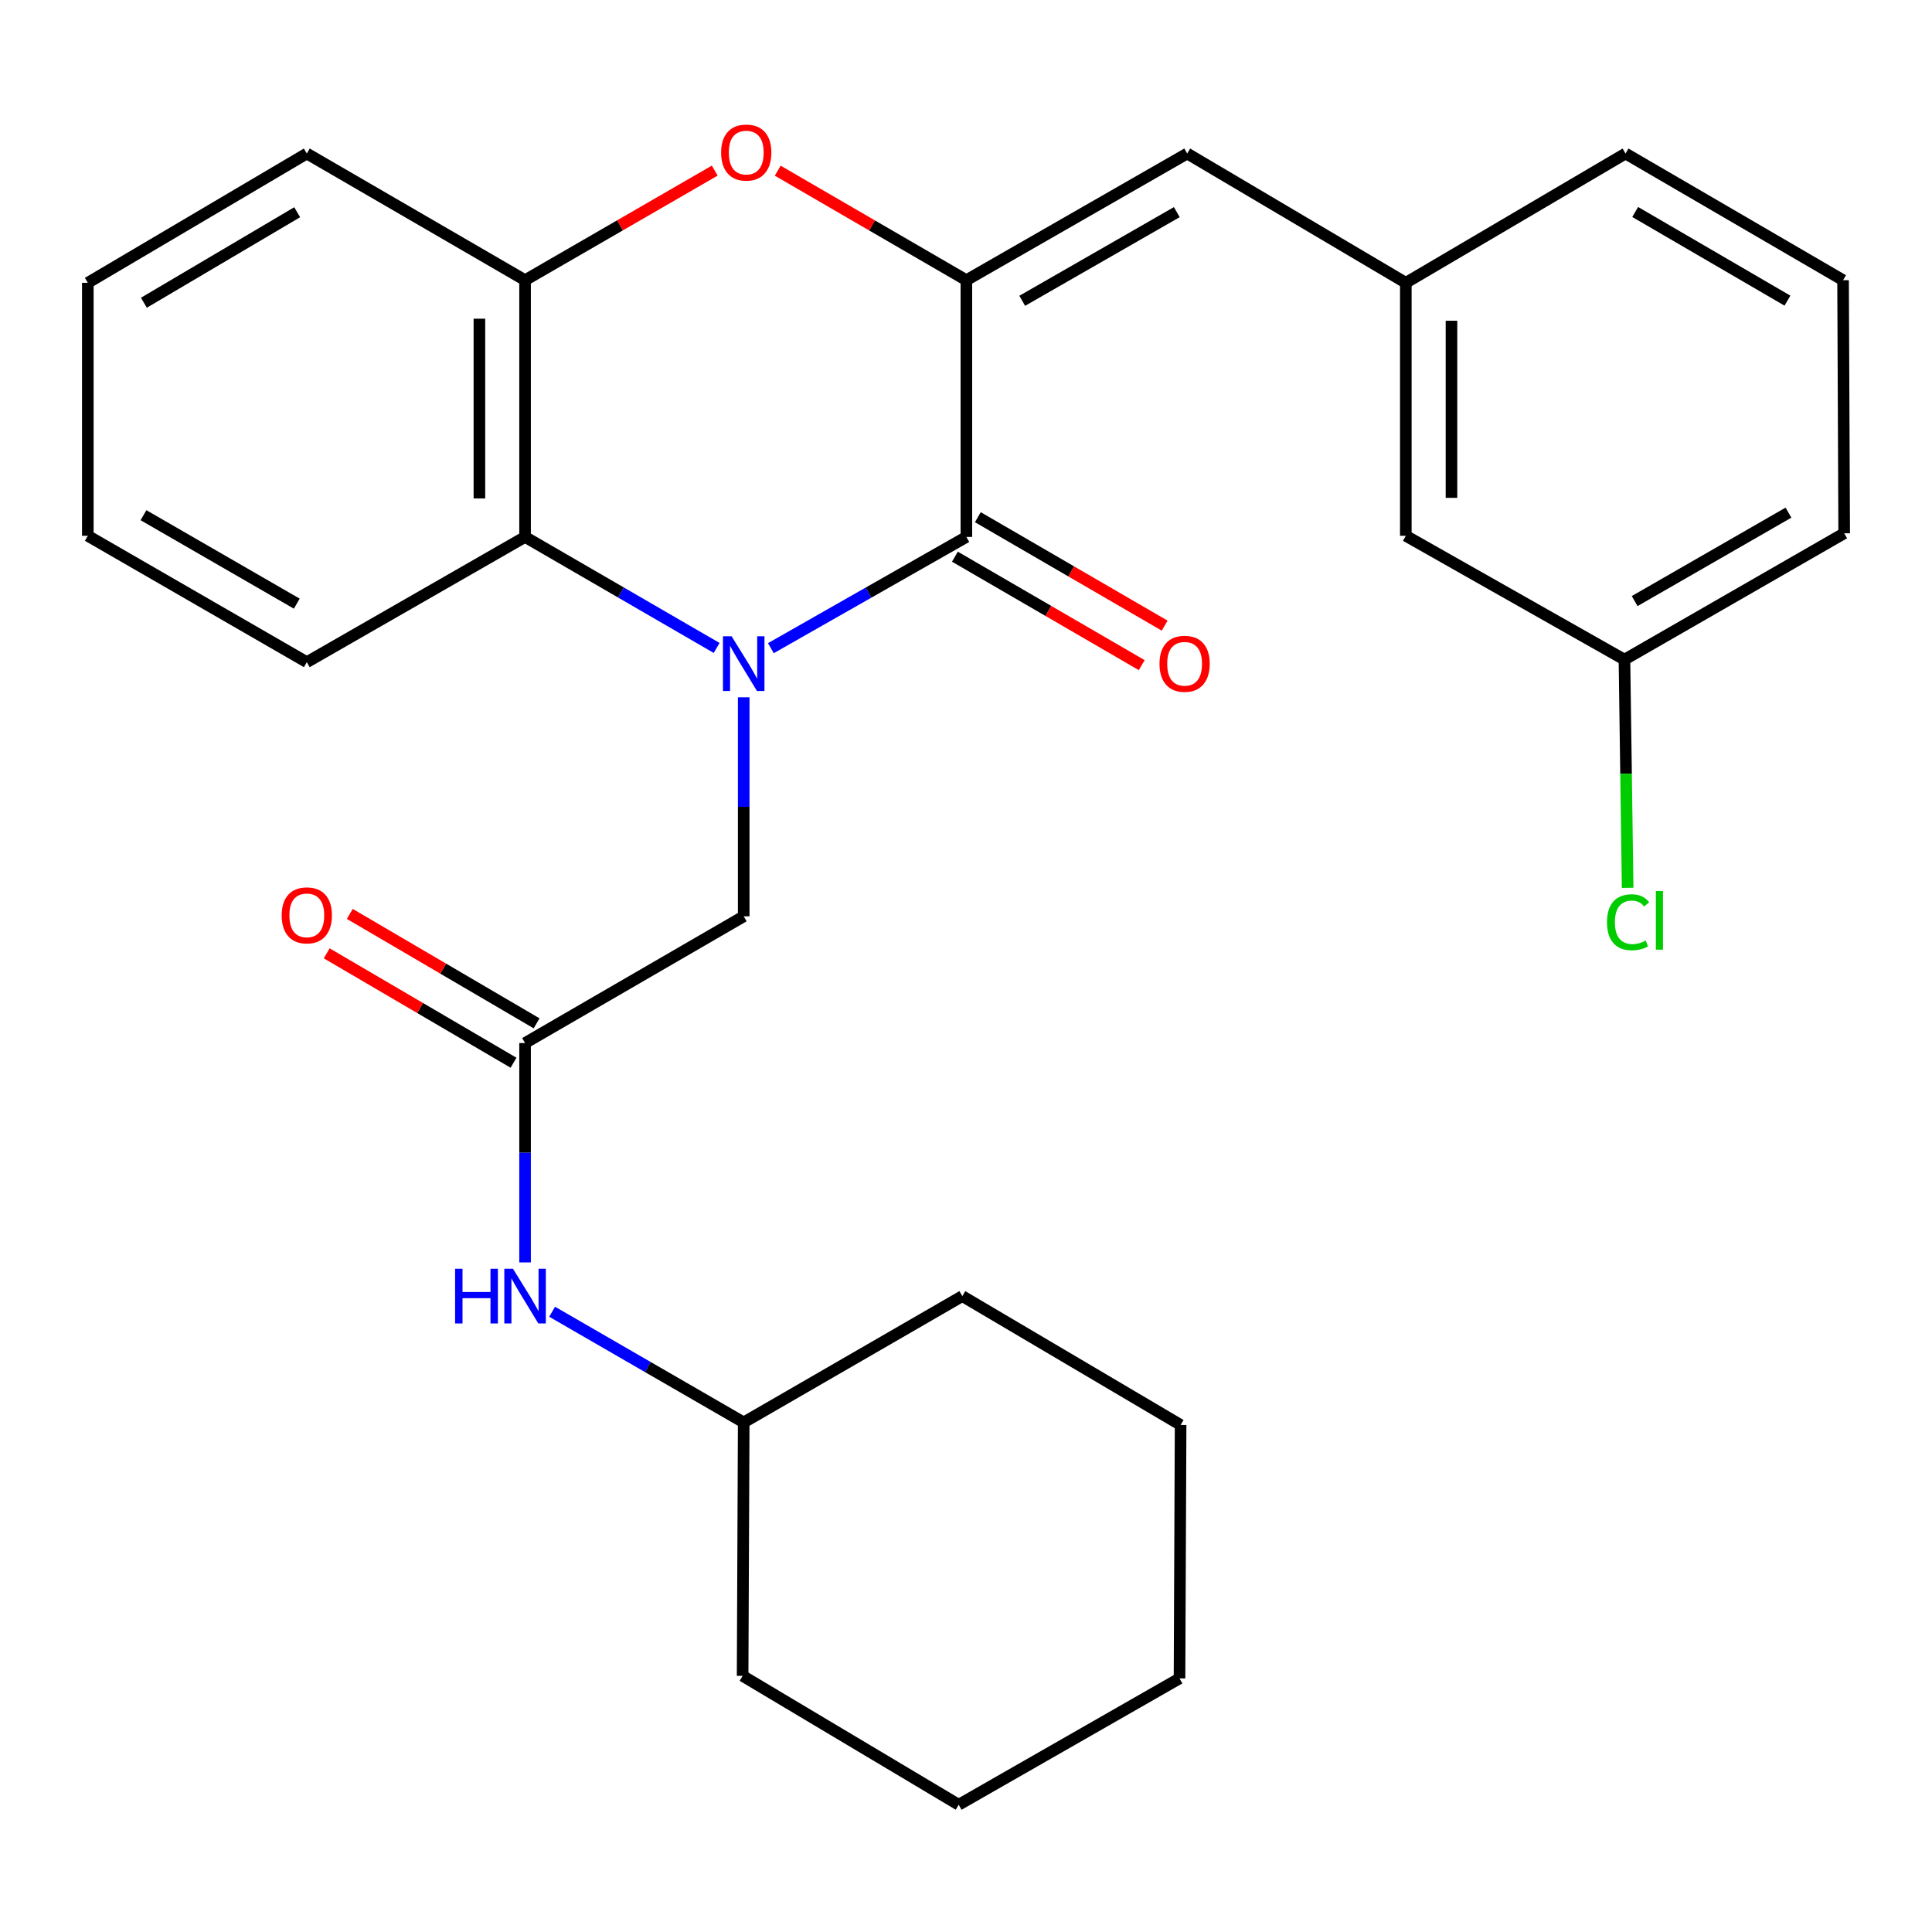 <?xml version='1.0' encoding='iso-8859-1'?>
<svg version='1.1' baseProfile='full'
              xmlns='http://www.w3.org/2000/svg'
                      xmlns:rdkit='http://www.rdkit.org/xml'
                      xmlns:xlink='http://www.w3.org/1999/xlink'
                  xml:space='preserve'
width='1000px' height='1000px' viewBox='0 0 1000 1000'>
<!-- END OF HEADER -->
<rect style='opacity:1.0;fill:#FFFFFF;stroke:none' width='1000' height='1000' x='0' y='0'> </rect>
<path class='bond-0' d='M 398.997,335.498 L 449.597,306.707' style='fill:none;fill-rule:evenodd;stroke:#0000FF;stroke-width:6px;stroke-linecap:butt;stroke-linejoin:miter;stroke-opacity:1' />
<path class='bond-0' d='M 449.597,306.707 L 500.197,277.917' style='fill:none;fill-rule:evenodd;stroke:#000000;stroke-width:6px;stroke-linecap:butt;stroke-linejoin:miter;stroke-opacity:1' />
<path class='bond-3' d='M 370.932,335.377 L 321.354,306.647' style='fill:none;fill-rule:evenodd;stroke:#0000FF;stroke-width:6px;stroke-linecap:butt;stroke-linejoin:miter;stroke-opacity:1' />
<path class='bond-3' d='M 321.354,306.647 L 271.775,277.917' style='fill:none;fill-rule:evenodd;stroke:#000000;stroke-width:6px;stroke-linecap:butt;stroke-linejoin:miter;stroke-opacity:1' />
<path class='bond-6' d='M 384.942,360.925 L 384.942,417.605' style='fill:none;fill-rule:evenodd;stroke:#0000FF;stroke-width:6px;stroke-linecap:butt;stroke-linejoin:miter;stroke-opacity:1' />
<path class='bond-6' d='M 384.942,417.605 L 384.942,474.284' style='fill:none;fill-rule:evenodd;stroke:#000000;stroke-width:6px;stroke-linecap:butt;stroke-linejoin:miter;stroke-opacity:1' />
<path class='bond-1' d='M 500.197,277.917 L 500.197,145.026' style='fill:none;fill-rule:evenodd;stroke:#000000;stroke-width:6px;stroke-linecap:butt;stroke-linejoin:miter;stroke-opacity:1' />
<path class='bond-8' d='M 494.263,288.137 L 542.609,316.205' style='fill:none;fill-rule:evenodd;stroke:#000000;stroke-width:6px;stroke-linecap:butt;stroke-linejoin:miter;stroke-opacity:1' />
<path class='bond-8' d='M 542.609,316.205 L 590.955,344.273' style='fill:none;fill-rule:evenodd;stroke:#FF0000;stroke-width:6px;stroke-linecap:butt;stroke-linejoin:miter;stroke-opacity:1' />
<path class='bond-8' d='M 506.131,267.696 L 554.476,295.764' style='fill:none;fill-rule:evenodd;stroke:#000000;stroke-width:6px;stroke-linecap:butt;stroke-linejoin:miter;stroke-opacity:1' />
<path class='bond-8' d='M 554.476,295.764 L 602.822,323.831' style='fill:none;fill-rule:evenodd;stroke:#FF0000;stroke-width:6px;stroke-linecap:butt;stroke-linejoin:miter;stroke-opacity:1' />
<path class='bond-5' d='M 500.197,145.026 L 614.493,79.461' style='fill:none;fill-rule:evenodd;stroke:#000000;stroke-width:6px;stroke-linecap:butt;stroke-linejoin:miter;stroke-opacity:1' />
<path class='bond-5' d='M 529.103,155.694 L 609.11,109.798' style='fill:none;fill-rule:evenodd;stroke:#000000;stroke-width:6px;stroke-linecap:butt;stroke-linejoin:miter;stroke-opacity:1' />
<path class='bond-28' d='M 500.197,145.026 L 451.373,116.684' style='fill:none;fill-rule:evenodd;stroke:#000000;stroke-width:6px;stroke-linecap:butt;stroke-linejoin:miter;stroke-opacity:1' />
<path class='bond-28' d='M 451.373,116.684 L 402.549,88.342' style='fill:none;fill-rule:evenodd;stroke:#FF0000;stroke-width:6px;stroke-linecap:butt;stroke-linejoin:miter;stroke-opacity:1' />
<path class='bond-2' d='M 369.95,88.304 L 320.863,116.665' style='fill:none;fill-rule:evenodd;stroke:#FF0000;stroke-width:6px;stroke-linecap:butt;stroke-linejoin:miter;stroke-opacity:1' />
<path class='bond-2' d='M 320.863,116.665 L 271.775,145.026' style='fill:none;fill-rule:evenodd;stroke:#000000;stroke-width:6px;stroke-linecap:butt;stroke-linejoin:miter;stroke-opacity:1' />
<path class='bond-4' d='M 271.775,277.917 L 271.775,145.026' style='fill:none;fill-rule:evenodd;stroke:#000000;stroke-width:6px;stroke-linecap:butt;stroke-linejoin:miter;stroke-opacity:1' />
<path class='bond-4' d='M 248.139,257.983 L 248.139,164.96' style='fill:none;fill-rule:evenodd;stroke:#000000;stroke-width:6px;stroke-linecap:butt;stroke-linejoin:miter;stroke-opacity:1' />
<path class='bond-16' d='M 271.775,277.917 L 158.805,342.734' style='fill:none;fill-rule:evenodd;stroke:#000000;stroke-width:6px;stroke-linecap:butt;stroke-linejoin:miter;stroke-opacity:1' />
<path class='bond-17' d='M 271.775,145.026 L 158.805,79.461' style='fill:none;fill-rule:evenodd;stroke:#000000;stroke-width:6px;stroke-linecap:butt;stroke-linejoin:miter;stroke-opacity:1' />
<path class='bond-10' d='M 614.493,79.461 L 727.647,146.379' style='fill:none;fill-rule:evenodd;stroke:#000000;stroke-width:6px;stroke-linecap:butt;stroke-linejoin:miter;stroke-opacity:1' />
<path class='bond-7' d='M 384.942,474.284 L 271.775,539.876' style='fill:none;fill-rule:evenodd;stroke:#000000;stroke-width:6px;stroke-linecap:butt;stroke-linejoin:miter;stroke-opacity:1' />
<path class='bond-9' d='M 271.775,539.876 L 271.775,596.652' style='fill:none;fill-rule:evenodd;stroke:#000000;stroke-width:6px;stroke-linecap:butt;stroke-linejoin:miter;stroke-opacity:1' />
<path class='bond-9' d='M 271.775,596.652 L 271.775,653.428' style='fill:none;fill-rule:evenodd;stroke:#0000FF;stroke-width:6px;stroke-linecap:butt;stroke-linejoin:miter;stroke-opacity:1' />
<path class='bond-11' d='M 277.748,529.678 L 229.4,501.359' style='fill:none;fill-rule:evenodd;stroke:#000000;stroke-width:6px;stroke-linecap:butt;stroke-linejoin:miter;stroke-opacity:1' />
<path class='bond-11' d='M 229.4,501.359 L 181.051,473.04' style='fill:none;fill-rule:evenodd;stroke:#FF0000;stroke-width:6px;stroke-linecap:butt;stroke-linejoin:miter;stroke-opacity:1' />
<path class='bond-11' d='M 265.802,550.074 L 217.454,521.755' style='fill:none;fill-rule:evenodd;stroke:#000000;stroke-width:6px;stroke-linecap:butt;stroke-linejoin:miter;stroke-opacity:1' />
<path class='bond-11' d='M 217.454,521.755 L 169.105,493.436' style='fill:none;fill-rule:evenodd;stroke:#FF0000;stroke-width:6px;stroke-linecap:butt;stroke-linejoin:miter;stroke-opacity:1' />
<path class='bond-15' d='M 285.783,678.955 L 335.362,707.6' style='fill:none;fill-rule:evenodd;stroke:#0000FF;stroke-width:6px;stroke-linecap:butt;stroke-linejoin:miter;stroke-opacity:1' />
<path class='bond-15' d='M 335.362,707.6 L 384.942,736.244' style='fill:none;fill-rule:evenodd;stroke:#000000;stroke-width:6px;stroke-linecap:butt;stroke-linejoin:miter;stroke-opacity:1' />
<path class='bond-12' d='M 727.647,146.379 L 727.647,277.326' style='fill:none;fill-rule:evenodd;stroke:#000000;stroke-width:6px;stroke-linecap:butt;stroke-linejoin:miter;stroke-opacity:1' />
<path class='bond-12' d='M 751.284,166.021 L 751.284,257.684' style='fill:none;fill-rule:evenodd;stroke:#000000;stroke-width:6px;stroke-linecap:butt;stroke-linejoin:miter;stroke-opacity:1' />
<path class='bond-19' d='M 727.647,146.379 L 841.379,79.461' style='fill:none;fill-rule:evenodd;stroke:#000000;stroke-width:6px;stroke-linecap:butt;stroke-linejoin:miter;stroke-opacity:1' />
<path class='bond-13' d='M 727.647,277.326 L 840.814,341.42' style='fill:none;fill-rule:evenodd;stroke:#000000;stroke-width:6px;stroke-linecap:butt;stroke-linejoin:miter;stroke-opacity:1' />
<path class='bond-14' d='M 840.814,341.42 L 841.641,400.479' style='fill:none;fill-rule:evenodd;stroke:#000000;stroke-width:6px;stroke-linecap:butt;stroke-linejoin:miter;stroke-opacity:1' />
<path class='bond-14' d='M 841.641,400.479 L 842.469,459.538' style='fill:none;fill-rule:evenodd;stroke:#00CC00;stroke-width:6px;stroke-linecap:butt;stroke-linejoin:miter;stroke-opacity:1' />
<path class='bond-31' d='M 840.814,341.42 L 954.545,276.026' style='fill:none;fill-rule:evenodd;stroke:#000000;stroke-width:6px;stroke-linecap:butt;stroke-linejoin:miter;stroke-opacity:1' />
<path class='bond-31' d='M 846.092,311.12 L 925.704,265.344' style='fill:none;fill-rule:evenodd;stroke:#000000;stroke-width:6px;stroke-linecap:butt;stroke-linejoin:miter;stroke-opacity:1' />
<path class='bond-21' d='M 384.942,736.244 L 498.096,670.862' style='fill:none;fill-rule:evenodd;stroke:#000000;stroke-width:6px;stroke-linecap:butt;stroke-linejoin:miter;stroke-opacity:1' />
<path class='bond-22' d='M 384.942,736.244 L 384.378,867.427' style='fill:none;fill-rule:evenodd;stroke:#000000;stroke-width:6px;stroke-linecap:butt;stroke-linejoin:miter;stroke-opacity:1' />
<path class='bond-23' d='M 158.805,342.734 L 45.455,277.326' style='fill:none;fill-rule:evenodd;stroke:#000000;stroke-width:6px;stroke-linecap:butt;stroke-linejoin:miter;stroke-opacity:1' />
<path class='bond-23' d='M 153.616,312.45 L 74.271,266.664' style='fill:none;fill-rule:evenodd;stroke:#000000;stroke-width:6px;stroke-linecap:butt;stroke-linejoin:miter;stroke-opacity:1' />
<path class='bond-29' d='M 158.805,79.461 L 45.455,146.379' style='fill:none;fill-rule:evenodd;stroke:#000000;stroke-width:6px;stroke-linecap:butt;stroke-linejoin:miter;stroke-opacity:1' />
<path class='bond-29' d='M 153.819,109.853 L 74.474,156.695' style='fill:none;fill-rule:evenodd;stroke:#000000;stroke-width:6px;stroke-linecap:butt;stroke-linejoin:miter;stroke-opacity:1' />
<path class='bond-18' d='M 953.968,145.026 L 841.379,79.461' style='fill:none;fill-rule:evenodd;stroke:#000000;stroke-width:6px;stroke-linecap:butt;stroke-linejoin:miter;stroke-opacity:1' />
<path class='bond-18' d='M 925.185,155.617 L 846.372,109.721' style='fill:none;fill-rule:evenodd;stroke:#000000;stroke-width:6px;stroke-linecap:butt;stroke-linejoin:miter;stroke-opacity:1' />
<path class='bond-20' d='M 953.968,145.026 L 954.545,276.026' style='fill:none;fill-rule:evenodd;stroke:#000000;stroke-width:6px;stroke-linecap:butt;stroke-linejoin:miter;stroke-opacity:1' />
<path class='bond-25' d='M 498.096,670.862 L 611.079,737.557' style='fill:none;fill-rule:evenodd;stroke:#000000;stroke-width:6px;stroke-linecap:butt;stroke-linejoin:miter;stroke-opacity:1' />
<path class='bond-26' d='M 384.378,867.427 L 496.218,934.135' style='fill:none;fill-rule:evenodd;stroke:#000000;stroke-width:6px;stroke-linecap:butt;stroke-linejoin:miter;stroke-opacity:1' />
<path class='bond-24' d='M 45.455,277.326 L 45.455,146.379' style='fill:none;fill-rule:evenodd;stroke:#000000;stroke-width:6px;stroke-linecap:butt;stroke-linejoin:miter;stroke-opacity:1' />
<path class='bond-30' d='M 611.079,737.557 L 610.514,868.74' style='fill:none;fill-rule:evenodd;stroke:#000000;stroke-width:6px;stroke-linecap:butt;stroke-linejoin:miter;stroke-opacity:1' />
<path class='bond-27' d='M 496.218,934.135 L 610.514,868.74' style='fill:none;fill-rule:evenodd;stroke:#000000;stroke-width:6px;stroke-linecap:butt;stroke-linejoin:miter;stroke-opacity:1' />
<path  class='atom-0' d='M 378.682 329.335
L 387.962 344.335
Q 388.882 345.815, 390.362 348.495
Q 391.842 351.175, 391.922 351.335
L 391.922 329.335
L 395.682 329.335
L 395.682 357.655
L 391.802 357.655
L 381.842 341.255
Q 380.682 339.335, 379.442 337.135
Q 378.242 334.935, 377.882 334.255
L 377.882 357.655
L 374.202 357.655
L 374.202 329.335
L 378.682 329.335
' fill='#0000FF'/>
<path  class='atom-3' d='M 373.255 78.963
Q 373.255 72.163, 376.615 68.363
Q 379.975 64.563, 386.255 64.563
Q 392.535 64.563, 395.895 68.363
Q 399.255 72.163, 399.255 78.963
Q 399.255 85.843, 395.855 89.763
Q 392.455 93.643, 386.255 93.643
Q 380.015 93.643, 376.615 89.763
Q 373.255 85.883, 373.255 78.963
M 386.255 90.443
Q 390.575 90.443, 392.895 87.563
Q 395.255 84.643, 395.255 78.963
Q 395.255 73.403, 392.895 70.603
Q 390.575 67.763, 386.255 67.763
Q 381.935 67.763, 379.575 70.563
Q 377.255 73.363, 377.255 78.963
Q 377.255 84.683, 379.575 87.563
Q 381.935 90.443, 386.255 90.443
' fill='#FF0000'/>
<path  class='atom-9' d='M 600.154 343.575
Q 600.154 336.775, 603.514 332.975
Q 606.874 329.175, 613.154 329.175
Q 619.434 329.175, 622.794 332.975
Q 626.154 336.775, 626.154 343.575
Q 626.154 350.455, 622.754 354.375
Q 619.354 358.255, 613.154 358.255
Q 606.914 358.255, 603.514 354.375
Q 600.154 350.495, 600.154 343.575
M 613.154 355.055
Q 617.474 355.055, 619.794 352.175
Q 622.154 349.255, 622.154 343.575
Q 622.154 338.015, 619.794 335.215
Q 617.474 332.375, 613.154 332.375
Q 608.834 332.375, 606.474 335.175
Q 604.154 337.975, 604.154 343.575
Q 604.154 349.295, 606.474 352.175
Q 608.834 355.055, 613.154 355.055
' fill='#FF0000'/>
<path  class='atom-10' d='M 235.555 656.702
L 239.395 656.702
L 239.395 668.742
L 253.875 668.742
L 253.875 656.702
L 257.715 656.702
L 257.715 685.022
L 253.875 685.022
L 253.875 671.942
L 239.395 671.942
L 239.395 685.022
L 235.555 685.022
L 235.555 656.702
' fill='#0000FF'/>
<path  class='atom-10' d='M 265.515 656.702
L 274.795 671.702
Q 275.715 673.182, 277.195 675.862
Q 278.675 678.542, 278.755 678.702
L 278.755 656.702
L 282.515 656.702
L 282.515 685.022
L 278.635 685.022
L 268.675 668.622
Q 267.515 666.702, 266.275 664.502
Q 265.075 662.302, 264.715 661.622
L 264.715 685.022
L 261.035 685.022
L 261.035 656.702
L 265.515 656.702
' fill='#0000FF'/>
<path  class='atom-12' d='M 145.805 473.787
Q 145.805 466.987, 149.165 463.187
Q 152.525 459.387, 158.805 459.387
Q 165.085 459.387, 168.445 463.187
Q 171.805 466.987, 171.805 473.787
Q 171.805 480.667, 168.405 484.587
Q 165.005 488.467, 158.805 488.467
Q 152.565 488.467, 149.165 484.587
Q 145.805 480.707, 145.805 473.787
M 158.805 485.267
Q 163.125 485.267, 165.445 482.387
Q 167.805 479.467, 167.805 473.787
Q 167.805 468.227, 165.445 465.427
Q 163.125 462.587, 158.805 462.587
Q 154.485 462.587, 152.125 465.387
Q 149.805 468.187, 149.805 473.787
Q 149.805 479.507, 152.125 482.387
Q 154.485 485.267, 158.805 485.267
' fill='#FF0000'/>
<path  class='atom-15' d='M 831.785 477.352
Q 831.785 470.312, 835.065 466.632
Q 838.385 462.912, 844.665 462.912
Q 850.505 462.912, 853.625 467.032
L 850.985 469.192
Q 848.705 466.192, 844.665 466.192
Q 840.385 466.192, 838.105 469.072
Q 835.865 471.912, 835.865 477.352
Q 835.865 482.952, 838.185 485.832
Q 840.545 488.712, 845.105 488.712
Q 848.225 488.712, 851.865 486.832
L 852.985 489.832
Q 851.505 490.792, 849.265 491.352
Q 847.025 491.912, 844.545 491.912
Q 838.385 491.912, 835.065 488.152
Q 831.785 484.392, 831.785 477.352
' fill='#00CC00'/>
<path  class='atom-15' d='M 857.065 461.192
L 860.745 461.192
L 860.745 491.552
L 857.065 491.552
L 857.065 461.192
' fill='#00CC00'/>
</svg>
